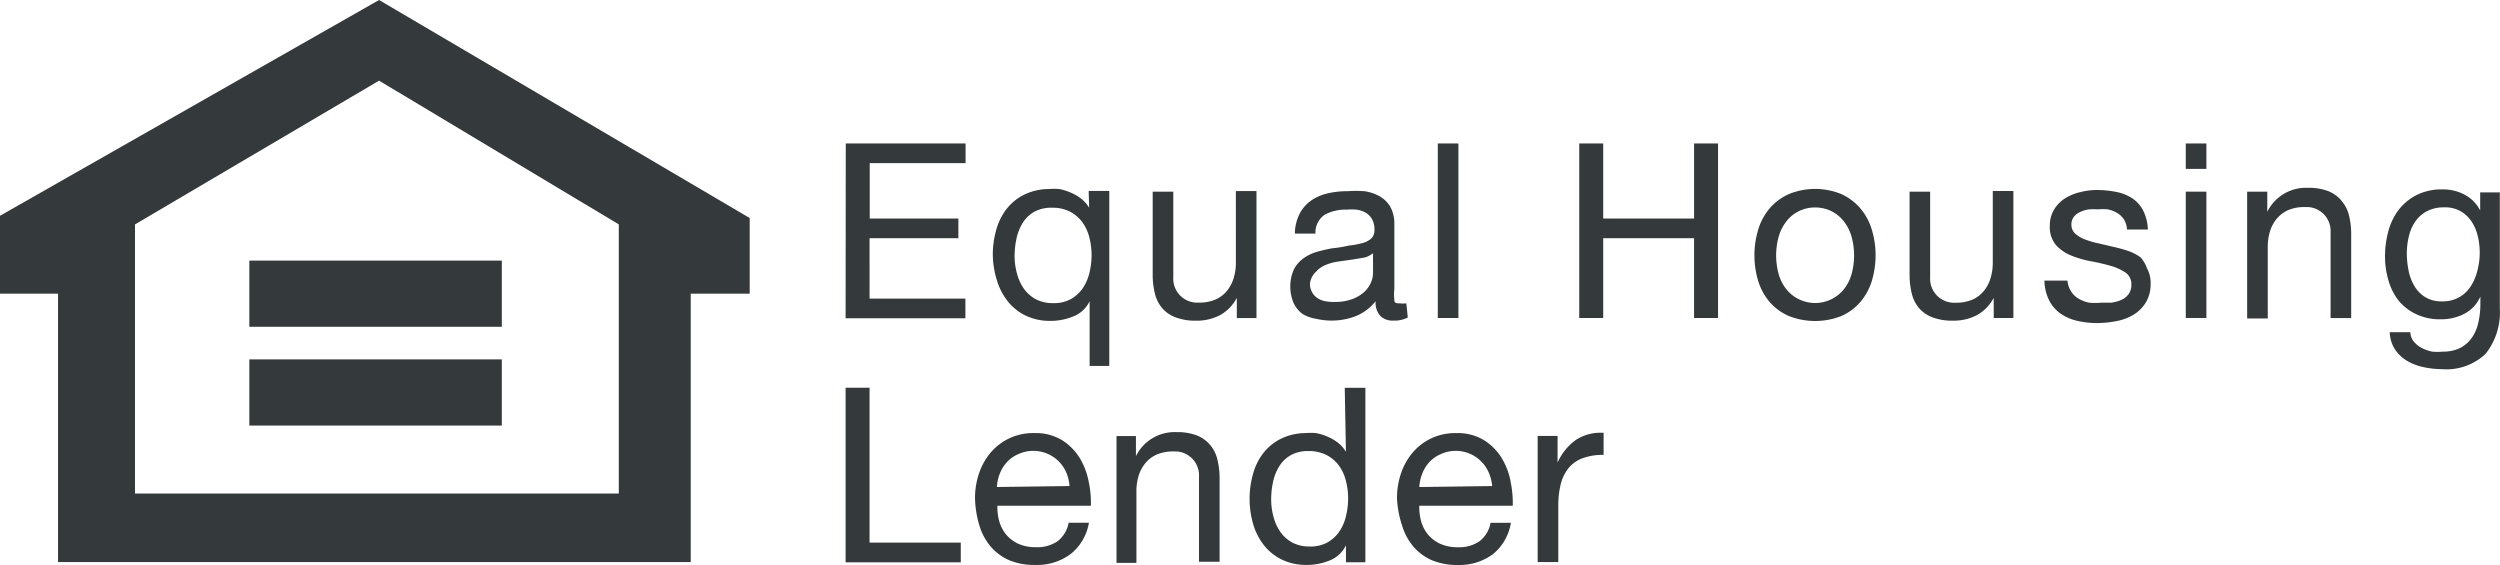 <svg xmlns="http://www.w3.org/2000/svg" xmlns:xlink="http://www.w3.org/1999/xlink" width="104.343" height="23.581" viewBox="0 0 104.343 23.581"><defs><clipPath id="a"><rect width="104.343" height="23.581" transform="translate(0 0)" fill="#34393b"/></clipPath></defs><path d="M5.634,9.366l10.187-6,10.006,6V20.6H5.634ZM15.821,0,0,9.006v3.252H2.422v11.2H28.829v-11.2H31.29V9.1Z" fill="#34393b"/><path d="M10.407,10.877H20.944v2.762H10.407Zm0,4.123H20.944v2.762H10.407Z" fill="#34393b" fill-rule="evenodd"/><g clip-path="url(#a)"><path d="M35.293,13.283h5v-.82h-4V9.941H40V9.12h-3.7V6.809h4v-.82h-5Zm10.266-2.612a3.12,3.12,0,0,1-.09.72,1.953,1.953,0,0,1-.28.641,1.49,1.49,0,0,1-.491.45,1.455,1.455,0,0,1-.74.17,1.539,1.539,0,0,1-.721-.16,1.468,1.468,0,0,1-.5-.44,1.937,1.937,0,0,1-.29-.631,2.737,2.737,0,0,1-.1-.72,3.447,3.447,0,0,1,.08-.751,2.015,2.015,0,0,1,.26-.65,1.376,1.376,0,0,1,.48-.461,1.468,1.468,0,0,1,.741-.169,1.575,1.575,0,0,1,.76.169,1.5,1.5,0,0,1,.511.441,1.87,1.87,0,0,1,.29.641,2.985,2.985,0,0,1,.09.73Zm-.1-2a1.406,1.406,0,0,0-.35-.391,1.981,1.981,0,0,0-.441-.25,2.124,2.124,0,0,0-.46-.14,2.573,2.573,0,0,0-.43,0,2.352,2.352,0,0,0-1,.22,2.149,2.149,0,0,0-.75.59,2.5,2.5,0,0,0-.441.871,3.767,3.767,0,0,0-.15,1,3.677,3.677,0,0,0,.17,1.121,2.617,2.617,0,0,0,.451.88,2.156,2.156,0,0,0,.75.6,2.338,2.338,0,0,0,1,.221,2.512,2.512,0,0,0,1-.191,1.262,1.262,0,0,0,.67-.63v2.7h.82V7.969h-.86l.02.7m6.124,2.3a2.15,2.15,0,0,1-.1.661,1.517,1.517,0,0,1-.29.53,1.267,1.267,0,0,1-.481.35,1.737,1.737,0,0,1-.68.12h-.12a1,1,0,0,1-.941-1.056h0V8h-.86v3.462a3.314,3.314,0,0,0,.09.781,1.473,1.473,0,0,0,.3.61,1.358,1.358,0,0,0,.561.39,2.292,2.292,0,0,0,.86.141,2.083,2.083,0,0,0,1-.23,1.755,1.755,0,0,0,.7-.721v.841h.821v-5.3h-.861Zm3.332.391a1.011,1.011,0,0,1,.39-.291,2.1,2.1,0,0,1,.521-.149l.58-.081.551-.09a1,1,0,0,0,.35-.18v.841a1.011,1.011,0,0,1-.09.39,1.155,1.155,0,0,1-.281.39,1.542,1.542,0,0,1-.49.291,2,2,0,0,1-.73.12,1.768,1.768,0,0,1-.411-.031.9.9,0,0,1-.32-.129.716.716,0,0,1-.31-.6.807.807,0,0,1,.23-.48Zm0,1.941a2.809,2.809,0,0,0,1.681-.11,2.06,2.06,0,0,0,.821-.621.818.818,0,0,0,.2.621.729.729,0,0,0,.53.19,1.209,1.209,0,0,0,.611-.13l-.061-.59a1.028,1.028,0,0,1-.26,0c-.14,0-.24,0-.24-.14a2,2,0,0,1,0-.451V9.37a1.435,1.435,0,0,0-.17-.74,1.2,1.2,0,0,0-.45-.44,1.808,1.808,0,0,0-.631-.21,4.81,4.81,0,0,0-.7,0,3.629,3.629,0,0,0-.831.09,1.987,1.987,0,0,0-.69.3,1.531,1.531,0,0,0-.48.55,1.874,1.874,0,0,0-.2.831h.86a.889.889,0,0,1,.39-.791,1.8,1.8,0,0,1,.911-.21,2.805,2.805,0,0,1,.41,0,1.084,1.084,0,0,1,.371.12.735.735,0,0,1,.27.261.877.877,0,0,1,.11.46.473.473,0,0,1-.14.37.931.931,0,0,1-.381.19,3.671,3.671,0,0,1-.56.1,4.6,4.6,0,0,1-.671.11,6.579,6.579,0,0,0-.65.15,1.848,1.848,0,0,0-.56.27,1.344,1.344,0,0,0-.4.461,1.778,1.778,0,0,0-.01,1.411,1.223,1.223,0,0,0,.37.45,1.55,1.55,0,0,0,.55.2" fill="#34393b"/><rect width="0.861" height="7.285" transform="translate(60.009 5.988)" fill="#34393b"/><path d="M71.706,13.273V5.988h-1V9.12H66.913V5.988h-1v7.285h1V9.941h3.792v3.332Zm5.553-1.762a1.789,1.789,0,0,1-.35.62,1.539,1.539,0,0,1-1.781.38,1.5,1.5,0,0,1-.521-.38,1.789,1.789,0,0,1-.35-.62,2.933,2.933,0,0,1,0-1.7,1.873,1.873,0,0,1,.35-.631,1.5,1.5,0,0,1,.521-.39,1.569,1.569,0,0,1,1.26,0,1.5,1.5,0,0,1,.521.39,1.856,1.856,0,0,1,.35.631,2.933,2.933,0,0,1,0,1.7m.861.23a3.718,3.718,0,0,0,0-2.171,2.486,2.486,0,0,0-.481-.881,2.293,2.293,0,0,0-.79-.59,2.891,2.891,0,0,0-2.182,0,2.286,2.286,0,0,0-.8.59,2.487,2.487,0,0,0-.481.881,3.734,3.734,0,0,0,0,2.171,2.491,2.491,0,0,0,.481.871,2.232,2.232,0,0,0,.8.58,3,3,0,0,0,2.182,0,2.244,2.244,0,0,0,.79-.58,2.491,2.491,0,0,0,.481-.871m5.093,1.532h.82v-5.3h-.86v3a2.175,2.175,0,0,1-.1.661,1.517,1.517,0,0,1-.29.53,1.267,1.267,0,0,1-.481.35,1.7,1.7,0,0,1-.68.12H81.5a1,1,0,0,1-.941-1.056h0V8H79.7v3.461a3.308,3.308,0,0,0,.09.781,1.483,1.483,0,0,0,.3.611,1.373,1.373,0,0,0,.56.39,2.3,2.3,0,0,0,.861.14,2.076,2.076,0,0,0,1-.23,1.755,1.755,0,0,0,.7-.721Zm6.114-2.542a1.98,1.98,0,0,0-.54-.27,6.246,6.246,0,0,0-.631-.17l-.6-.14a3.533,3.533,0,0,1-.541-.16,1.237,1.237,0,0,1-.4-.24.493.493,0,0,1-.16-.371.52.52,0,0,1,.1-.33.718.718,0,0,1,.26-.2,1.311,1.311,0,0,1,.361-.11,2.539,2.539,0,0,1,.39,0,1.966,1.966,0,0,1,.42,0,1.262,1.262,0,0,1,.38.15.874.874,0,0,1,.281.27.911.911,0,0,1,.13.421h.87a1.923,1.923,0,0,0-.2-.8,1.376,1.376,0,0,0-.46-.51,1.9,1.9,0,0,0-.661-.261,4.26,4.26,0,0,0-.82-.08,2.83,2.83,0,0,0-.691.091,2.058,2.058,0,0,0-.63.26,1.464,1.464,0,0,0-.45.46,1.27,1.27,0,0,0-.18.68,1.159,1.159,0,0,0,.25.8,1.7,1.7,0,0,0,.63.44,4.2,4.2,0,0,0,.821.24c.276.05.55.113.82.19a2.154,2.154,0,0,1,.631.281.582.582,0,0,1,.25.51.643.643,0,0,1-.12.4.767.767,0,0,1-.311.241,1.534,1.534,0,0,1-.41.109H87.7a2.556,2.556,0,0,1-.51,0,1.393,1.393,0,0,1-.441-.17.925.925,0,0,1-.32-.32,1,1,0,0,1-.14-.43h-.96a1.908,1.908,0,0,0,.2.831,1.522,1.522,0,0,0,.48.55,2,2,0,0,0,.7.3,3.629,3.629,0,0,0,.831.09,4.192,4.192,0,0,0,.79-.08,2.141,2.141,0,0,0,.721-.27,1.535,1.535,0,0,0,.51-.51,1.474,1.474,0,0,0,.2-.791,1.235,1.235,0,0,0-.15-.63,1.32,1.32,0,0,0-.28-.471" fill="#34393b"/><path d="M91.228,5.988h.861V7.049h-.861Zm0,2.011h.861v5.273h-.861Z" fill="#34393b" fill-rule="evenodd"/><path d="M97.732,8.38a1.41,1.41,0,0,0-.55-.4,2.278,2.278,0,0,0-.861-.141,1.8,1.8,0,0,0-1.691,1V8h-.84v5.293h.86v-3a2.18,2.18,0,0,1,.1-.661,1.524,1.524,0,0,1,.29-.52,1.3,1.3,0,0,1,.481-.35,1.737,1.737,0,0,1,.68-.12h.13A1,1,0,0,1,97.272,9.7h0v3.576h.86v-3.5a3.262,3.262,0,0,0-.09-.781,1.468,1.468,0,0,0-.31-.61m5.674,2.882a2.128,2.128,0,0,1-.27.66,1.393,1.393,0,0,1-.48.47,1.375,1.375,0,0,1-.731.181,1.3,1.3,0,0,1-.71-.181,1.362,1.362,0,0,1-.451-.47,2.014,2.014,0,0,1-.24-.65,3.685,3.685,0,0,1-.07-.711,3.015,3.015,0,0,1,.09-.72,1.789,1.789,0,0,1,.27-.61,1.362,1.362,0,0,1,.481-.421,1.472,1.472,0,0,1,.71-.16,1.291,1.291,0,0,1,1.151.591,1.884,1.884,0,0,1,.26.61,2.941,2.941,0,0,1-.01,1.411m.11-3.232v.75a1.545,1.545,0,0,0-.65-.66,1.9,1.9,0,0,0-.911-.22,2.31,2.31,0,0,0-1.141.26,2.222,2.222,0,0,0-.75.66,2.617,2.617,0,0,0-.4.9,3.967,3.967,0,0,0-.12,1,3.5,3.5,0,0,0,.15,1,2.449,2.449,0,0,0,.44.851,2.124,2.124,0,0,0,.72.54,2.277,2.277,0,0,0,1,.21,2.083,2.083,0,0,0,1-.23,1.456,1.456,0,0,0,.67-.721v.3a3.554,3.554,0,0,1-.09.81,1.707,1.707,0,0,1-.28.631,1.357,1.357,0,0,1-.48.41,1.587,1.587,0,0,1-.721.15,2.31,2.31,0,0,1-.44,0,1.646,1.646,0,0,1-.431-.15,1.072,1.072,0,0,1-.33-.261.642.642,0,0,1-.15-.4h-.86a1.377,1.377,0,0,0,.22.72,1.592,1.592,0,0,0,.51.48,2.224,2.224,0,0,0,.691.26,3.539,3.539,0,0,0,.74.081,2.37,2.37,0,0,0,1.841-.641,2.792,2.792,0,0,0,.591-1.911V8.03h-.821M36.293,16.184h-1v7.285H40.1v-.821H36.293Zm5.314,4.143a1.81,1.81,0,0,1,.13-.58,1.542,1.542,0,0,1,.3-.471,1.381,1.381,0,0,1,.461-.32,1.5,1.5,0,0,1,1.991.731h0l.009.019a1.76,1.76,0,0,1,.14.58l-3.032.04m3.833-.22a2.957,2.957,0,0,0-.381-1,2.3,2.3,0,0,0-.74-.74,2.113,2.113,0,0,0-1.151-.29,2.313,2.313,0,0,0-1.781.77,2.619,2.619,0,0,0-.51.871,3.194,3.194,0,0,0-.181,1.1,4.224,4.224,0,0,0,.181,1.111,2.418,2.418,0,0,0,.47.88,2.137,2.137,0,0,0,.77.571,2.672,2.672,0,0,0,1.081.2,2.354,2.354,0,0,0,1.481-.45,2.113,2.113,0,0,0,.771-1.311H44.6a1.231,1.231,0,0,1-.46.771,1.484,1.484,0,0,1-.891.25,1.773,1.773,0,0,1-.74-.14A1.464,1.464,0,0,1,42,22.318a1.494,1.494,0,0,1-.29-.55,2.13,2.13,0,0,1-.08-.66h3.9a4.26,4.26,0,0,0-.09-1m5.073-1.531a1.406,1.406,0,0,0-.551-.4,2.272,2.272,0,0,0-.86-.141,1.8,1.8,0,0,0-1.691,1V18.2H46.6v5.293h.831v-3a2.174,2.174,0,0,1,.1-.66,1.519,1.519,0,0,1,.29-.521,1.289,1.289,0,0,1,.481-.35,1.734,1.734,0,0,1,.68-.12h.12a1,1,0,0,1,.941,1.056h0v3.546h.86V19.967a3.314,3.314,0,0,0-.09-.781,1.473,1.473,0,0,0-.3-.61m5.663,2.972a1.912,1.912,0,0,1-.28.641,1.48,1.48,0,0,1-.491.45,1.455,1.455,0,0,1-.74.17,1.535,1.535,0,0,1-.72-.16,1.462,1.462,0,0,1-.5-.44,1.958,1.958,0,0,1-.29-.631,2.743,2.743,0,0,1-.1-.72,3.447,3.447,0,0,1,.08-.751,2.015,2.015,0,0,1,.26-.65,1.364,1.364,0,0,1,.48-.46,1.47,1.47,0,0,1,.741-.171,1.577,1.577,0,0,1,.76.171,1.483,1.483,0,0,1,.511.44,1.865,1.865,0,0,1,.29.64,2.969,2.969,0,0,1,.09.751,3.064,3.064,0,0,1-.1.75l.01-.03m0-2.691a1.406,1.406,0,0,0-.35-.391,1.981,1.981,0,0,0-.441-.25,2.124,2.124,0,0,0-.46-.14,2.572,2.572,0,0,0-.43,0,2.352,2.352,0,0,0-1,.22,2.158,2.158,0,0,0-.75.59,2.5,2.5,0,0,0-.441.871,3.809,3.809,0,0,0,0,2.122,2.617,2.617,0,0,0,.451.88,2.17,2.17,0,0,0,.75.6,2.337,2.337,0,0,0,1,.219,2.494,2.494,0,0,0,1-.19,1.262,1.262,0,0,0,.67-.63v.71h.811V16.185h-.861l.05,2.672m3.062,1.47a1.81,1.81,0,0,1,.13-.58,1.542,1.542,0,0,1,.3-.471,1.381,1.381,0,0,1,.461-.32,1.5,1.5,0,0,1,1.991.731h0l.009.019a1.762,1.762,0,0,1,.15.58Zm3.813-.22a2.957,2.957,0,0,0-.381-1,2.3,2.3,0,0,0-.74-.74,2.113,2.113,0,0,0-1.151-.29,2.313,2.313,0,0,0-1.781.77,2.619,2.619,0,0,0-.51.871,3.146,3.146,0,0,0-.18,1.1,4.205,4.205,0,0,0,.21,1.111,2.418,2.418,0,0,0,.47.88,2.132,2.132,0,0,0,.771.571,2.664,2.664,0,0,0,1.08.2,2.35,2.35,0,0,0,1.471-.45,2.119,2.119,0,0,0,.751-1.311H62.21a1.231,1.231,0,0,1-.46.771,1.484,1.484,0,0,1-.891.25,1.773,1.773,0,0,1-.74-.14,1.464,1.464,0,0,1-.511-.381,1.494,1.494,0,0,1-.29-.55,2.13,2.13,0,0,1-.08-.66h3.9a4.26,4.26,0,0,0-.09-1m1.961-.8V18.195h-.831v5.264h.861V21.117a3.638,3.638,0,0,1,.1-.9,1.765,1.765,0,0,1,.32-.671,1.382,1.382,0,0,1,.591-.42,2.4,2.4,0,0,1,.88-.14v-.921a1.911,1.911,0,0,0-1.15.29,2.337,2.337,0,0,0-.771.951" fill="#34393b"/></g></svg>